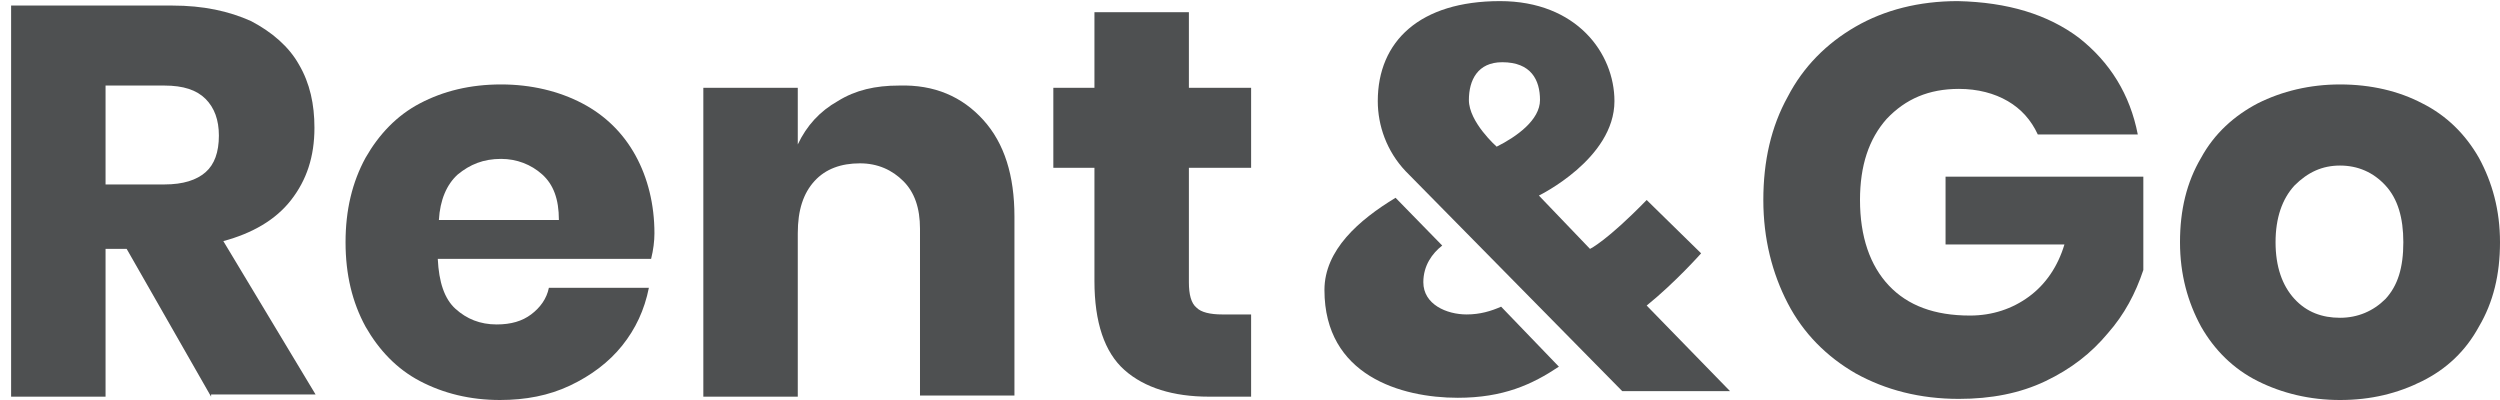 <?xml version="1.0" encoding="utf-8"?>
<!-- Generator: Adobe Illustrator 22.1.0, SVG Export Plug-In . SVG Version: 6.00 Build 0)  -->
<svg version="1.1" id="Vrstva_1" xmlns="http://www.w3.org/2000/svg" xmlns:xlink="http://www.w3.org/1999/xlink" x="0px" y="0px"
	 viewBox="0 0 225 36" style="enable-background:new 0 0 225 36;" xml:space="preserve">
<style type="text/css">
	.st0{fill:#4E5051;}
</style>
<g>
	<path class="st0" d="M146,35.2h9.7l-7.5-7.7c2.6-2.1,4.9-4.7,4.9-4.7l-4.9-4.8c-3.6,3.7-5.1,4.4-5.1,4.4l-4.6-4.8
		c0,0,6.8-3.3,6.8-8.5c0-4.3-3.4-9-10.3-9c-7.2,0-11,3.6-11,9c0,2.2,0.8,4.5,2.5,6.3L146,35.2L146,35.2z M135.2,5.6
		c2.6,0,3.4,1.6,3.4,3.4c0,1.8-2.1,3.3-3.9,4.2c0,0-2.5-2.2-2.5-4.2C132.2,7.2,133,5.6,135.2,5.6L135.2,5.6z"/>
	<path class="st0" d="M135.1,27.6c-0.9,0.4-1.9,0.7-3.1,0.7c-1.8,0-3.9-0.9-3.9-2.9c0-1.5,0.8-2.6,1.7-3.3l-4.2-4.3
		c-3.3,2-6.4,4.7-6.4,8.3c0,7.7,6.9,9.7,12,9.7c4.1,0,6.7-1.2,9.1-2.8L135.1,27.6L135.1,27.6z"/>
	<path class="st0" d="M19,35.7l-7.6-13.3H9.5v13.3H1V0.5h14.5c2.8,0,5.1,0.5,7.1,1.4c1.9,1,3.4,2.3,4.3,3.9c1,1.7,1.4,3.6,1.4,5.7
		c0,2.6-0.7,4.7-2.1,6.5c-1.4,1.8-3.5,3-6.1,3.7l8.3,13.8H19z M9.5,16.6h5.3c1.7,0,2.9-0.4,3.7-1.1s1.2-1.8,1.2-3.3
		c0-1.4-0.4-2.5-1.2-3.3c-0.8-0.8-2-1.2-3.7-1.2H9.5V16.6z"/>
	<path class="st0" d="M58.6,23.3H39.4c0.1,2.1,0.6,3.6,1.6,4.5c1,0.9,2.2,1.4,3.7,1.4c1.3,0,2.3-0.3,3.1-0.9
		c0.8-0.6,1.4-1.4,1.6-2.4h9c-0.4,2-1.2,3.7-2.4,5.2c-1.2,1.5-2.8,2.7-4.7,3.6c-1.9,0.9-4,1.3-6.3,1.3c-2.7,0-5.1-0.6-7.2-1.7
		c-2.1-1.1-3.7-2.8-4.9-4.9c-1.2-2.2-1.8-4.7-1.8-7.6c0-2.9,0.6-5.4,1.8-7.6c1.2-2.1,2.8-3.8,4.9-4.9c2.1-1.1,4.5-1.7,7.3-1.7
		c2.7,0,5.2,0.6,7.3,1.7c2.1,1.1,3.7,2.7,4.8,4.7s1.7,4.4,1.7,7C58.9,21.7,58.8,22.5,58.6,23.3z M48.8,15.7c-1-0.9-2.3-1.4-3.7-1.4
		c-1.6,0-2.8,0.5-3.9,1.4c-1,0.9-1.6,2.3-1.7,4.1h10.8C50.3,17.9,49.8,16.6,48.8,15.7z"/>
	<path class="st0" d="M88.5,10.8c1.9,2.1,2.8,5,2.8,8.7v16.1h-8.5V20.6c0-1.9-0.5-3.3-1.5-4.3c-1-1-2.3-1.6-3.9-1.6
		c-1.7,0-3.1,0.5-4.1,1.6c-1,1.1-1.5,2.6-1.5,4.7v14.7h-8.5V7.9h8.5V13c0.8-1.7,2-3,3.6-3.9c1.6-1,3.4-1.4,5.5-1.4
		C84.1,7.6,86.6,8.7,88.5,10.8z"/>
	<path class="st0" d="M112.6,28.4v7.3h-3.8c-3.2,0-5.8-0.8-7.6-2.4c-1.8-1.6-2.7-4.3-2.7-8V15.1h-3.7V7.9h3.7V1.1h8.5v6.8h5.6v7.2
		H107v10.3c0,1.1,0.2,1.9,0.7,2.3c0.4,0.4,1.2,0.6,2.3,0.6H112.6z"/>
	<path class="st0" d="M187.1,3.4c2.8,2.2,4.6,5.1,5.3,8.7h-9c-0.6-1.3-1.5-2.3-2.7-3C179.5,8.4,178,8,176.3,8
		c-2.7,0-4.8,0.9-6.5,2.7c-1.6,1.8-2.4,4.2-2.4,7.3c0,3.3,0.9,5.9,2.6,7.7c1.7,1.8,4.1,2.7,7.3,2.7c2,0,3.8-0.6,5.3-1.7
		c1.5-1.1,2.6-2.7,3.2-4.7h-10.7v-6.1h17.8v8.4c-0.7,2.1-1.7,4-3.2,5.7c-1.5,1.8-3.3,3.2-5.6,4.3c-2.3,1.1-4.9,1.6-7.8,1.6
		c-3.5,0-6.6-0.8-9.3-2.3c-2.6-1.5-4.7-3.6-6.1-6.3c-1.4-2.7-2.2-5.8-2.2-9.3c0-3.5,0.7-6.6,2.2-9.3c1.4-2.7,3.5-4.8,6.1-6.3
		c2.6-1.5,5.7-2.3,9.2-2.3C180.7,0.2,184.3,1.3,187.1,3.4z"/>
	<path class="st0" d="M218,9.3c2.2,1.1,3.9,2.8,5.1,4.9c1.2,2.2,1.9,4.7,1.9,7.6c0,2.9-0.6,5.4-1.9,7.6c-1.2,2.2-2.9,3.8-5.1,4.9
		c-2.2,1.1-4.6,1.7-7.4,1.7c-2.7,0-5.2-0.6-7.4-1.7c-2.2-1.1-3.9-2.8-5.1-4.9c-1.2-2.2-1.9-4.7-1.9-7.6c0-2.9,0.6-5.4,1.9-7.6
		c1.2-2.2,3-3.8,5.1-4.9c2.2-1.1,4.7-1.7,7.4-1.7C213.4,7.6,215.9,8.2,218,9.3z M206.5,16.7c-1.1,1.2-1.7,2.9-1.7,5.1
		c0,2.2,0.6,3.9,1.7,5.1c1.1,1.2,2.5,1.7,4.1,1.7c1.6,0,3-0.6,4.1-1.7c1.1-1.2,1.6-2.8,1.6-5.1c0-2.2-0.5-3.9-1.6-5.1
		c-1.1-1.2-2.5-1.8-4.1-1.8C209,14.9,207.7,15.5,206.5,16.7z"/>
</g>
</svg>
